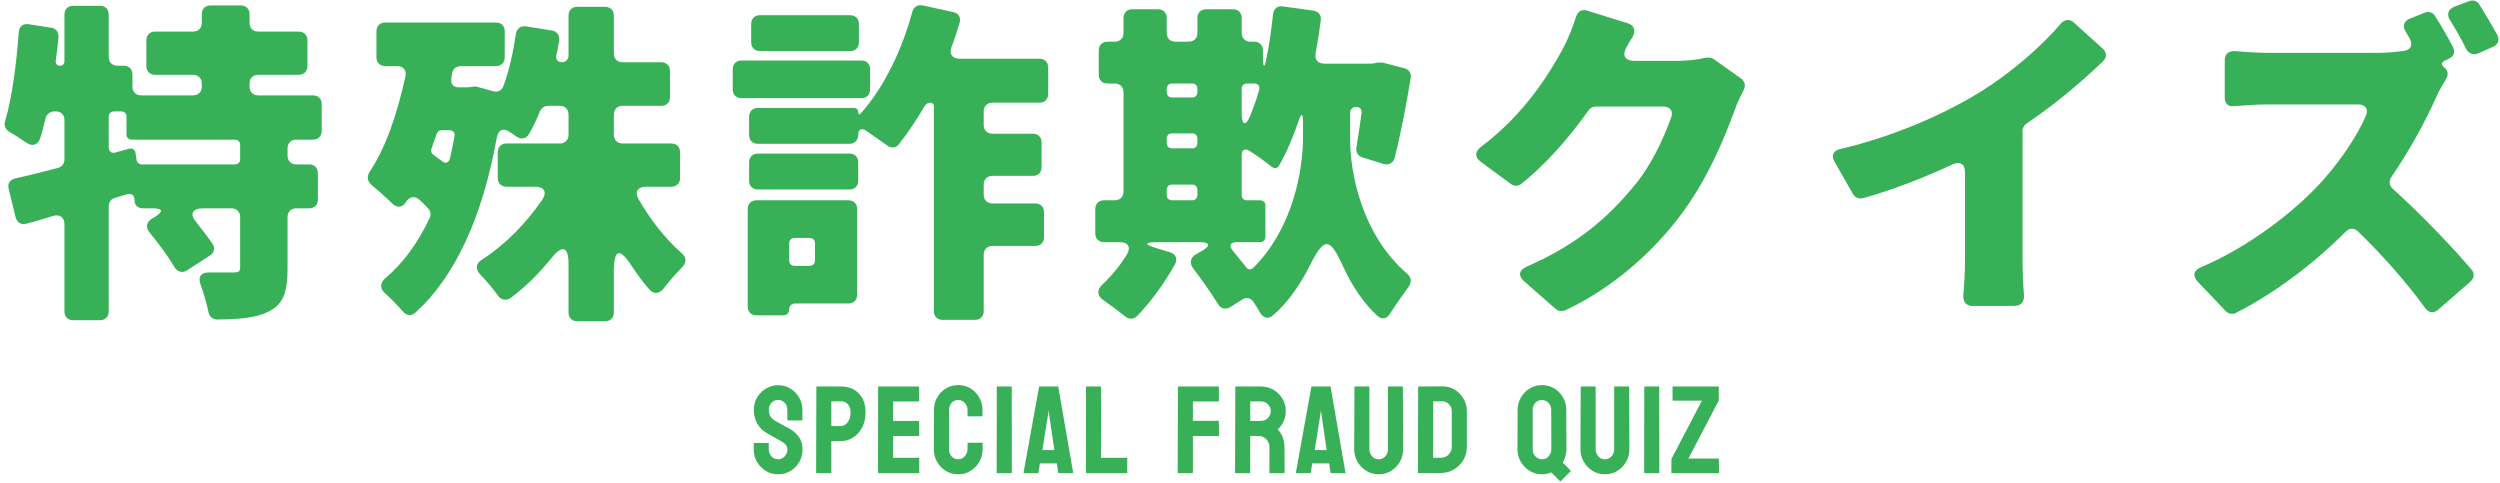 <svg width="502" height="97" viewBox="0 0 502 97" fill="none" xmlns="http://www.w3.org/2000/svg">
<path d="M501.47 7.04C501.96 8.02 501.61 9 500.56 9.42L497.55 10.75C496.64 11.1 495.73 10.75 495.24 9.91C494.33 8.02 493.14 5.92 491.95 4.03C491.25 2.91 491.6 1.86 492.79 1.37L495.73 0.25C496.5 -0.1 497.41 0.18 497.83 0.88C499.02 2.77 500.42 5.15 501.47 7.04ZM490.97 12.15C490.2 12.5 490.13 13.06 490.83 13.55C491.53 14.11 491.67 14.95 491.25 15.72C490.62 16.77 489.78 18.17 489.29 19.29C487.26 23.84 484.11 29.86 480.19 35.53C479.63 36.37 479.77 37.28 480.47 37.91C486.07 42.95 492.58 49.74 496.29 54.15C496.92 54.85 496.85 55.83 496.08 56.53L489.57 62.2C488.66 62.97 487.68 62.83 486.98 61.85C483.2 56.67 478.51 51.35 473.47 46.45C472.7 45.75 471.72 45.75 471.02 46.52C464.58 52.96 456.81 58.84 448.97 62.83C448.34 63.18 447.5 63.04 446.94 62.48L441.34 56.6C440.22 55.41 440.43 54.29 441.97 53.66C451.84 49.46 461.22 42.11 466.61 36.02C470.25 31.89 473.4 27.13 475.08 23.21C475.64 21.88 474.94 20.97 473.54 20.97H455.27C453.03 20.97 450.51 21.18 448.55 21.32C447.43 21.46 446.73 20.76 446.73 19.64V12.08C446.73 10.89 447.5 10.19 448.76 10.26C451 10.47 453.8 10.61 455.27 10.61H477.46C479.42 10.61 481.31 10.4 482.85 10.19C484.11 9.98 484.53 8.93 483.9 7.81L483.06 6.34C482.36 5.22 482.71 4.17 483.9 3.75L486.84 2.56C487.61 2.21 488.52 2.49 488.94 3.19C490.2 5.15 491.6 7.6 492.58 9.49C493.07 10.47 492.72 11.38 491.67 11.8L490.97 12.15Z" fill="#37B058"/>
<path d="M406.9 24.82C406.48 25.1 406.13 25.66 406.13 26.29V51.84C406.13 54.01 406.2 56.95 406.41 59.12C406.55 60.52 405.85 61.43 404.45 61.43H396.05C394.86 61.43 394.16 60.59 394.23 59.4C394.44 57.23 394.58 54.15 394.58 51.84V34.62C394.58 32.94 393.6 32.31 392.06 33.01C386.39 35.67 380.09 38.12 374.07 39.8C373.3 40.01 372.53 39.66 372.11 39.03L368.4 32.52C367.63 31.26 368.12 30.21 369.52 29.93C380.51 27.34 390.66 22.79 397.66 18.45C403.75 14.67 409.84 9.42 413.83 4.73C414.53 3.89 415.58 3.75 416.42 4.52L422.23 9.77C423.07 10.54 423.07 11.52 422.3 12.29C417.54 16.84 412.43 21.11 406.9 24.82Z" fill="#37B058"/>
<path d="M342.5 11.59H342.64C343.13 11.52 343.69 11.59 344.11 11.87L349.64 15.79C350.41 16.35 350.55 17.26 350.13 18.1C349.5 19.29 348.8 20.69 348.31 22.16C346.28 27.69 342.85 36.16 337.18 43.58C331.58 50.93 323.46 58.07 314.22 62.34C313.66 62.55 312.89 62.48 312.4 62.06L306.1 56.53C304.77 55.41 304.98 54.22 306.59 53.52C316.95 49.04 323.11 43.37 327.87 37.63C331.37 33.64 334.1 27.76 335.57 23.56C336.06 22.3 335.36 21.39 333.96 21.39H320.45C319.89 21.39 319.33 21.67 318.98 22.16C315.13 27.62 310.37 33.01 305.47 36.93C304.84 37.42 304 37.42 303.37 36.93L297.28 32.45C296.09 31.54 296.16 30.42 297.35 29.51C306.24 22.86 311.21 14.6 313.87 9.7C314.71 8.16 315.76 5.64 316.46 3.4C316.81 2.28 317.65 1.79 318.7 2.14L326.82 4.66C328.15 5.08 328.5 6.13 327.87 7.32C327.38 8.09 326.96 8.86 326.54 9.56C325.7 11.17 326.33 12.22 328.15 12.22H336.83C338.65 12.22 340.82 12.01 342.5 11.59Z" fill="#37B058"/>
<path d="M272.36 21.46C271.59 21.46 271.1 21.95 271.1 22.65V27.48C271.03 34.83 273.48 47.15 282.58 54.99C283.42 55.69 283.49 56.67 282.86 57.58C281.67 59.19 280.2 61.29 279.08 63.04C278.52 64.02 277.47 64.23 276.63 63.46C273.76 60.87 271.45 57.3 269.77 53.66C266.97 47.5 265.92 47.5 262.91 53.52C261.09 57.09 258.71 60.66 255.63 63.32C254.65 64.16 253.6 63.88 252.97 62.69C252.62 62.06 252.2 61.36 251.71 60.66C251.22 59.82 250.24 59.61 249.4 60.17L247.09 61.64C246.11 62.27 245.06 61.99 244.5 60.94C243.17 58.77 241.28 56.11 239.53 53.8C238.83 52.82 239.04 51.77 240.02 51.14L241.35 50.37C243.17 49.32 242.96 48.62 240.86 48.62H232.53C229.73 48.62 229.66 49.11 232.39 49.88L234.91 50.65C236.1 51 236.52 51.98 235.96 53.03C233.86 56.81 231.06 60.66 228.33 63.46C227.63 64.16 226.65 64.16 225.95 63.53C224.62 62.48 223.01 61.29 221.54 60.24C220.28 59.4 220.21 58.21 221.33 57.16C223.22 55.41 224.97 53.24 226.3 51.07C227.14 49.6 226.51 48.62 224.83 48.62H221.68C220.63 48.62 219.93 47.92 219.93 46.87V41.97C219.93 40.92 220.63 40.22 221.68 40.22H223.85C224.9 40.22 225.6 39.52 225.6 38.47V18.52C225.6 17.47 224.9 16.77 223.85 16.77H222.38C221.33 16.77 220.63 16.07 220.63 15.02V10.12C220.63 9.07 221.33 8.37 222.38 8.37H223.85C224.9 8.37 225.6 7.67 225.6 6.62V3.61C225.6 2.56 226.3 1.86 227.35 1.86H232.53C233.58 1.86 234.28 2.56 234.28 3.61V6.62C234.28 7.67 234.98 8.37 236.03 8.37H238.69C239.74 8.37 240.44 7.67 240.44 6.62V3.61C240.44 2.56 241.14 1.86 242.19 1.86H247.58C248.63 1.86 249.33 2.56 249.33 3.61V6.62C249.33 7.67 250.03 8.37 251.08 8.37H251.85C252.9 8.37 253.6 9.07 253.6 10.12V11.66C253.6 13.62 253.95 13.69 254.3 11.73C254.93 8.86 255.28 5.85 255.63 2.84C255.77 1.72 256.54 1.09 257.66 1.3L263.75 2.14C264.73 2.28 265.36 3.05 265.22 4.03C264.94 6.27 264.59 8.51 264.17 10.68C263.96 11.94 264.59 12.78 265.92 12.78H275.58L275.93 12.71L276.56 12.57H277.61L281.95 13.69C282.86 13.9 283.42 14.67 283.28 15.58C282.37 21.25 281.18 27.2 280.06 31.68C279.78 32.73 278.87 33.22 277.89 32.94L273.62 31.61C272.71 31.4 272.22 30.56 272.36 29.65C272.71 27.62 273.06 25.17 273.41 22.65C273.48 21.95 273.06 21.46 272.36 21.46ZM240.44 17.82C240.44 17.19 240.02 16.77 239.39 16.77H235.33C234.7 16.77 234.28 17.19 234.28 17.82V18.52C234.28 19.15 234.7 19.57 235.33 19.57H239.39C240.02 19.57 240.44 19.15 240.44 18.52V17.82ZM252.83 18.1C253.04 17.26 252.62 16.77 251.85 16.77H250.38C249.75 16.77 249.33 17.19 249.33 17.82V22.72C249.33 25.24 250.17 25.45 251.08 23.14C251.71 21.6 252.34 19.85 252.83 18.1ZM254.09 47.57C254.09 48.2 253.67 48.62 253.04 48.62H248.35C247.02 48.62 246.67 49.32 247.58 50.37L250.17 53.59C250.59 54.22 251.22 54.22 251.71 53.73C259.55 45.89 261.65 34.41 261.65 27.48V24.47C261.65 22.65 261.3 22.65 260.74 24.33C259.62 27.62 258.36 30.56 256.89 33.15C256.54 33.85 255.91 33.92 255.28 33.43C254.09 32.45 252.41 31.26 250.87 30.28C249.96 29.72 249.33 30.07 249.33 31.19V39.17C249.33 39.8 249.75 40.22 250.38 40.22H253.04C253.67 40.22 254.09 40.64 254.09 41.27V47.57ZM235.33 26.78C234.7 26.78 234.28 27.2 234.28 27.83V28.74C234.28 29.37 234.7 29.79 235.33 29.79H239.39C240.02 29.79 240.44 29.37 240.44 28.74V27.83C240.44 27.2 240.02 26.78 239.39 26.78H235.33ZM235.33 37.07C234.7 37.07 234.28 37.49 234.28 38.12V39.17C234.28 39.8 234.7 40.22 235.33 40.22H239.39C240.02 40.22 240.44 39.8 240.44 39.17V38.12C240.44 37.49 240.02 37.07 239.39 37.07H235.33Z" fill="#37B058"/>
<path d="M210.48 18.87C210.48 19.92 209.78 20.62 208.73 20.62H199.28C198.23 20.62 197.53 21.32 197.53 22.37V25.1C197.53 26.15 198.23 26.85 199.28 26.85H207.4C208.45 26.85 209.15 27.55 209.15 28.6V33.57C209.15 34.62 208.45 35.32 207.4 35.32H199.28C198.23 35.32 197.53 36.02 197.53 37.07V39.1C197.53 40.15 198.23 40.85 199.28 40.85H207.89C208.94 40.85 209.64 41.55 209.64 42.6V47.64C209.64 48.69 208.94 49.39 207.89 49.39H199.28C198.23 49.39 197.53 50.09 197.53 51.14V62.48C197.53 63.53 196.83 64.23 195.78 64.23H189.27C188.22 64.23 187.52 63.53 187.52 62.48V21.32C187.52 20.9 187.24 20.62 186.82 20.62C186.33 20.62 185.91 20.9 185.7 21.25C184.02 24.12 182.27 26.71 180.52 28.95C179.89 29.79 178.84 29.79 178.07 29.16C176.81 28.25 175.27 27.2 173.87 26.22C172.96 25.66 172.33 25.94 172.33 27.06C172.33 28.11 171.63 28.88 170.58 28.88H152.17C151.12 28.88 150.42 28.18 150.42 27.13V23.42C150.42 22.37 151.12 21.67 152.17 21.67H171.49C171.98 21.67 172.33 22.02 172.33 22.51C172.33 23 172.54 23.14 172.89 22.72C177.44 17.61 181.08 10.19 183.18 2.42C183.46 1.37 184.3 0.88 185.28 1.09L191.37 2.42C192.49 2.63 192.98 3.47 192.7 4.52C192.21 6.2 191.72 7.74 191.09 9.35C190.53 10.82 191.16 11.8 192.77 11.8H208.73C209.78 11.8 210.48 12.5 210.48 13.55V18.87ZM170.72 3.05C171.77 3.05 172.47 3.75 172.47 4.8V8.51C172.47 9.56 171.77 10.26 170.72 10.26H152.59C151.54 10.26 150.84 9.56 150.84 8.51V4.8C150.84 3.75 151.54 3.05 152.59 3.05H170.72ZM172.96 12.15C174.01 12.15 174.71 12.85 174.71 13.9V17.96C174.71 19.01 174.01 19.71 172.96 19.71H148.88C147.83 19.71 147.13 19.01 147.13 17.96V13.9C147.13 12.85 147.83 12.15 148.88 12.15H172.96ZM152.17 38.05C151.12 38.05 150.42 37.35 150.42 36.3V32.59C150.42 31.54 151.12 30.84 152.17 30.84H170.58C171.63 30.84 172.33 31.54 172.33 32.59V36.3C172.33 37.35 171.63 38.05 170.58 38.05H152.17ZM170.37 40.22C171.42 40.22 172.12 40.92 172.12 41.97V59.19C172.12 60.24 171.42 60.94 170.37 60.94H159.66C158.96 60.94 158.47 61.43 158.47 62.13C158.47 62.83 157.98 63.32 157.28 63.32H151.89C150.84 63.32 150.14 62.62 150.14 61.57V41.97C150.14 40.92 150.84 40.22 151.89 40.22H170.37ZM163.65 48.83C163.65 48.2 163.23 47.78 162.6 47.78H159.52C158.89 47.78 158.47 48.2 158.47 48.83V52.33C158.47 52.96 158.89 53.38 159.52 53.38H162.6C163.23 53.38 163.65 52.96 163.65 52.33V48.83Z" fill="#37B058"/>
<path d="M136.56 35.74C136.56 36.79 135.86 37.49 134.81 37.49H129.77C128.02 37.49 127.39 38.54 128.23 40.01C130.61 44.14 133.62 47.99 136.84 50.79C137.89 51.7 137.89 52.75 136.98 53.66C135.65 54.99 134.32 56.53 133.2 58C132.36 58.98 131.311 59.12 130.471 58.21C129.211 56.81 128.09 55.27 126.971 53.59C124.451 49.67 123.26 49.88 123.26 54.57V62.76C123.26 63.81 122.56 64.51 121.51 64.51H115.91C114.86 64.51 114.16 63.81 114.16 62.76V52.96C114.16 49.46 112.9 49.11 110.73 51.84C108.21 54.92 105.48 57.65 102.54 59.82C101.63 60.45 100.65 60.24 100.02 59.4C99.04 58 97.71 56.46 96.451 55.13C95.4 54.01 95.54 52.89 96.8 52.12C101.49 49.11 105.62 44.84 108.91 40.08C109.89 38.54 109.26 37.49 107.44 37.49H101.7C100.65 37.49 99.951 36.79 99.951 35.74V30.56C99.951 29.51 100.65 28.81 101.7 28.81H112.41C113.46 28.81 114.16 28.11 114.16 27.06V23C114.16 21.95 113.46 21.25 112.41 21.25H110.03C109.33 21.25 108.7 21.74 108.42 22.37C107.72 24.05 106.95 25.66 106.18 26.99C105.62 27.9 104.64 28.04 103.8 27.48L102.47 26.57C102.4 26.57 102.4 26.57 102.33 26.5C101.07 25.59 100.02 26.08 99.74 27.69C96.871 43.79 91.201 55.76 83.43 62.76C82.591 63.53 81.54 63.39 80.841 62.48C79.79 61.29 78.531 59.96 77.341 58.91C76.221 57.93 76.29 56.81 77.41 55.83C80.981 52.82 83.99 48.69 86.3 43.72C86.581 43.09 86.441 42.32 85.951 41.83C85.46 41.27 84.9 40.71 84.27 40.15C83.29 39.24 82.171 39.45 81.471 40.64C80.841 41.69 79.65 41.76 78.811 40.92C77.55 39.66 75.941 38.26 74.611 37.14C73.77 36.44 73.63 35.46 74.191 34.55C77.481 29.65 79.79 22.79 81.4 15.37C81.68 14.11 80.981 13.27 79.721 13.27H77.341C76.29 13.27 75.591 12.57 75.591 11.52V6.27C75.591 5.22 76.29 4.52 77.341 4.52H99.6C100.65 4.52 101.35 5.22 101.35 6.27V11.52C101.35 12.57 100.65 13.27 99.6 13.27H92.531C91.621 13.27 90.921 13.83 90.781 14.67C90.71 15.02 90.71 15.37 90.641 15.72C90.43 16.84 90.99 17.54 92.111 17.54H94.001L94.981 17.4H95.191C95.4 17.33 95.54 17.4 95.68 17.4C95.751 17.4 95.891 17.4 95.96 17.47L99.04 18.31C99.951 18.59 100.72 18.17 101.07 17.33C102.26 14.11 103.03 10.54 103.59 6.83C103.8 5.71 104.57 5.15 105.62 5.29L110.8 6.13C111.85 6.27 112.41 7.11 112.27 8.16C112.13 9.14 111.92 10.19 111.71 11.17C111.57 11.94 111.99 12.5 112.83 12.5C113.6 12.5 114.16 11.94 114.16 11.1V3.12C114.16 2.07 114.86 1.37 115.91 1.37H121.51C122.56 1.37 123.26 2.07 123.26 3.12V10.75C123.26 11.8 123.96 12.5 125.01 12.5H132.78C133.83 12.5 134.53 13.2 134.53 14.25V19.5C134.53 20.55 133.83 21.25 132.78 21.25H125.01C123.96 21.25 123.26 21.95 123.26 23V27.06C123.26 28.11 123.96 28.81 125.01 28.81H134.81C135.86 28.81 136.56 29.51 136.56 30.56V35.74ZM91.27 27.34C91.41 26.64 90.99 26.15 90.221 26.15H88.68C88.191 26.15 87.841 26.43 87.701 26.85C87.35 27.9 86.93 28.88 86.65 29.86C86.441 30.35 86.65 30.84 87.001 31.05L88.68 32.31C89.451 32.94 90.15 32.73 90.361 31.75C90.71 30.35 90.99 28.88 91.27 27.34Z" fill="#37B058"/>
<path d="M64.6 26.29C64.6 27.34 63.9 28.04 62.85 28.04H59.49C58.44 28.04 57.74 28.74 57.74 29.79V31.26C57.74 32.31 58.44 33.01 59.49 33.01H62.08C63.13 33.01 63.83 33.71 63.83 34.76V40.08C63.83 41.13 63.13 41.83 62.08 41.83H59.49C58.44 41.83 57.74 42.53 57.74 43.58V53.87C57.74 58.49 56.97 61.08 53.96 62.55C51.37 63.88 47.94 64.09 43.67 64.16C42.69 64.16 41.99 63.53 41.85 62.62C41.5 60.94 40.94 58.98 40.31 57.23C39.68 55.69 40.31 54.64 42.06 54.71H46.82C47.87 54.71 48.22 54.57 48.22 53.66V43.58C48.22 42.53 47.52 41.83 46.47 41.83H40.87C38.49 41.83 38 43.02 39.54 44.77C40.66 46.24 41.85 47.71 42.69 48.97C43.25 49.81 42.97 50.72 42.2 51.28L37.65 54.22C36.67 54.92 35.62 54.64 34.99 53.59C33.73 51.42 31.84 48.9 30.02 46.66C29.25 45.75 29.39 44.7 30.37 44L31.28 43.44C32.82 42.46 32.61 41.83 30.79 41.83H28.69C27.64 41.83 27.01 41.2 27.01 40.15C27.01 39.17 26.38 38.75 25.4 39.03L23.09 39.73C22.32 39.94 21.83 40.57 21.83 41.41V62.55C21.83 63.6 21.13 64.3 20.08 64.3H14.69C13.64 64.3 12.94 63.6 12.94 62.55V45.05C12.94 43.65 12.03 42.95 10.63 43.37C8.81 43.93 6.99 44.49 5.31 44.91C4.26 45.19 3.42 44.7 3.14 43.65L1.74 37.91C1.46 36.86 2.02 36.02 3.14 35.81C5.66 35.25 8.53 34.55 11.68 33.71C12.45 33.5 12.94 32.8 12.94 32.03V24.05C12.94 23.07 12.24 22.37 11.26 22.37H10.91C10.07 22.37 9.37 22.93 9.16 23.7C8.81 25.17 8.46 26.57 8.04 27.83C7.55 29.16 6.5 29.44 5.31 28.67C4.19 27.9 2.93 27.06 1.81 26.43C1.04 25.94 0.76 25.1 1.04 24.26C2.44 19.57 3.28 12.92 3.77 6.48C3.84 5.29 4.68 4.66 5.8 4.87L10.28 5.57C11.26 5.71 11.82 6.48 11.75 7.46C11.61 9.07 11.4 10.61 11.19 12.22V12.36C11.19 12.85 11.47 13.2 12.03 13.2C12.59 13.2 12.94 12.85 12.94 12.29V2.91C12.94 1.86 13.64 1.16 14.69 1.16H20.08C21.13 1.16 21.83 1.86 21.83 2.91V11.45C21.83 12.5 22.53 13.2 23.58 13.2H24.84C25.89 13.2 26.59 13.9 26.59 14.95V17.4C26.59 18.45 27.29 19.15 28.34 19.15H38.77C39.82 19.15 40.52 18.45 40.52 17.4V16.77C40.52 15.72 39.82 15.02 38.77 15.02H31.14C30.09 15.02 29.39 14.32 29.39 13.27V8.09C29.39 7.04 30.09 6.34 31.14 6.34H38.77C39.82 6.34 40.52 5.64 40.52 4.59V2.84C40.52 1.79 41.22 1.09 42.27 1.09H48.36C49.41 1.09 50.11 1.79 50.11 2.84V4.59C50.11 5.64 50.81 6.34 51.86 6.34H59.98C61.03 6.34 61.73 7.04 61.73 8.09V13.27C61.73 14.32 61.03 15.02 59.98 15.02H51.86C50.81 15.02 50.11 15.72 50.11 16.77V17.4C50.11 18.45 50.81 19.15 51.86 19.15H62.85C63.9 19.15 64.6 19.85 64.6 20.9V26.29ZM47.17 33.01C47.8 33.01 48.22 32.59 48.22 31.96V29.09C48.22 28.46 47.8 28.04 47.17 28.04H26.45C25.82 28.04 25.4 27.62 25.4 26.99V23.42C25.4 22.79 24.98 22.37 24.35 22.37H22.88C22.25 22.37 21.83 22.79 21.83 23.42V29.58C21.83 30.42 22.39 30.84 23.16 30.63L25.96 29.86C26.59 29.72 27.15 30.07 27.22 30.77L27.43 32.1C27.5 32.66 27.92 33.01 28.48 33.01H47.17Z" fill="#37B058"/>
<path d="M345.051 95H335.725C335.643 95 335.603 94.959 335.603 94.878L335.627 92.156L341.755 80.449H335.957C335.883 80.449 335.847 80.417 335.847 80.352V77.727C335.847 77.646 335.883 77.605 335.957 77.605H345.002C345.083 77.605 345.124 77.646 345.124 77.727V80.425L339.033 92.07H345.051C345.116 92.07 345.148 92.115 345.148 92.205L345.173 94.878C345.173 94.959 345.132 95 345.051 95Z" fill="#37B058"/>
<path d="M333.101 95H330.269C330.187 95 330.146 94.959 330.146 94.878L330.171 77.703C330.171 77.638 330.203 77.605 330.269 77.605H333.076C333.141 77.605 333.174 77.638 333.174 77.703L333.198 94.878C333.198 94.959 333.166 95 333.101 95Z" fill="#37B058"/>
<path d="M322.25 95.244C321.372 95.244 320.558 95.016 319.809 94.561C319.06 94.105 318.462 93.495 318.015 92.73C317.575 91.956 317.355 91.114 317.355 90.203L317.404 77.703C317.404 77.638 317.437 77.605 317.502 77.605H320.31C320.375 77.605 320.407 77.638 320.407 77.703V90.203C320.407 90.764 320.586 91.244 320.944 91.643C321.302 92.034 321.738 92.229 322.25 92.229C322.788 92.229 323.235 92.034 323.593 91.643C323.951 91.244 324.13 90.764 324.13 90.203V77.703C324.13 77.638 324.163 77.605 324.228 77.605H327.036C327.101 77.605 327.133 77.638 327.133 77.703L327.182 90.203C327.182 91.122 326.962 91.969 326.523 92.742C326.075 93.507 325.481 94.117 324.741 94.573C324 95.02 323.17 95.244 322.25 95.244Z" fill="#37B058"/>
<path d="M313.229 96.599L311.508 94.853C310.898 95.114 310.271 95.244 309.628 95.244C308.741 95.244 307.928 95.02 307.187 94.573C306.438 94.125 305.836 93.519 305.38 92.754C304.933 91.981 304.709 91.138 304.709 90.227L304.733 82.305C304.733 81.418 304.953 80.596 305.393 79.839C305.824 79.082 306.41 78.476 307.15 78.02C307.891 77.556 308.717 77.324 309.628 77.324C310.515 77.324 311.329 77.544 312.07 77.983C312.81 78.431 313.4 79.029 313.84 79.778C314.287 80.526 314.511 81.369 314.511 82.305L314.536 90.227C314.536 90.707 314.466 91.175 314.328 91.631C314.198 92.079 314.023 92.493 313.803 92.876L315.354 94.451C315.435 94.516 315.443 94.573 315.378 94.622L313.413 96.599C313.356 96.648 313.295 96.648 313.229 96.599ZM309.628 92.229C310.198 92.229 310.654 92.017 310.996 91.594C311.337 91.163 311.508 90.707 311.508 90.227L311.484 82.305C311.484 81.768 311.309 81.304 310.959 80.913C310.609 80.522 310.166 80.327 309.628 80.327C309.067 80.327 308.615 80.526 308.273 80.925C307.932 81.324 307.761 81.784 307.761 82.305V90.227C307.761 90.829 307.956 91.314 308.347 91.68C308.737 92.046 309.165 92.229 309.628 92.229Z" fill="#37B058"/>
<path d="M289.319 94.975L284.839 95C284.757 95 284.717 94.959 284.717 94.878L284.766 77.703C284.766 77.638 284.798 77.605 284.863 77.605L289.539 77.581C290.466 77.556 291.305 77.768 292.053 78.215C292.81 78.663 293.412 79.269 293.86 80.034C294.316 80.791 294.543 81.629 294.543 82.549V89.727C294.543 90.687 294.312 91.566 293.848 92.363C293.376 93.153 292.749 93.783 291.968 94.255C291.187 94.719 290.304 94.959 289.319 94.975ZM289.539 80.571L287.793 80.596L287.769 91.924H289.319C289.937 91.924 290.458 91.708 290.881 91.277C291.305 90.846 291.516 90.329 291.516 89.727V82.524C291.516 81.995 291.321 81.536 290.93 81.145C290.54 80.746 290.076 80.555 289.539 80.571Z" fill="#37B058"/>
<path d="M276.819 95.244C275.94 95.244 275.126 95.016 274.377 94.561C273.629 94.105 273.031 93.495 272.583 92.73C272.144 91.956 271.924 91.114 271.924 90.203L271.973 77.703C271.973 77.638 272.005 77.605 272.07 77.605H274.878C274.943 77.605 274.976 77.638 274.976 77.703V90.203C274.976 90.764 275.155 91.244 275.513 91.643C275.871 92.034 276.306 92.229 276.819 92.229C277.356 92.229 277.804 92.034 278.162 91.643C278.52 91.244 278.699 90.764 278.699 90.203V77.703C278.699 77.638 278.731 77.605 278.796 77.605H281.604C281.669 77.605 281.702 77.638 281.702 77.703L281.75 90.203C281.75 91.122 281.531 91.969 281.091 92.742C280.644 93.507 280.05 94.117 279.309 94.573C278.569 95.02 277.738 95.244 276.819 95.244Z" fill="#37B058"/>
<path d="M260.219 94.878L263.319 77.703C263.336 77.638 263.376 77.605 263.441 77.605H267.067C267.132 77.605 267.173 77.638 267.189 77.703L270.167 94.878C270.176 94.959 270.143 95 270.07 95H267.299C267.217 95 267.173 94.959 267.165 94.878L266.896 93.047H263.49L263.222 94.878C263.214 94.959 263.173 95 263.1 95H260.316C260.251 95 260.219 94.959 260.219 94.878ZM265.114 83.355L263.991 90.374H266.396L265.37 83.355L265.224 82.427L265.114 83.355Z" fill="#37B058"/>
<path d="M250.93 95H248.098C248.033 95 248 94.959 248 94.878L248.049 77.703C248.049 77.638 248.081 77.605 248.146 77.605H253.2C254.104 77.605 254.934 77.825 255.69 78.264C256.447 78.704 257.049 79.294 257.497 80.034C257.953 80.775 258.181 81.613 258.181 82.549C258.181 83.159 258.087 83.713 257.9 84.209C257.713 84.705 257.493 85.124 257.241 85.466C256.997 85.808 256.773 86.06 256.569 86.223C257.473 87.224 257.924 88.4 257.924 89.751L257.949 94.878C257.949 94.959 257.908 95 257.827 95H254.995C254.93 95 254.897 94.976 254.897 94.927V89.751C254.897 89.149 254.685 88.628 254.262 88.189C253.839 87.749 253.318 87.529 252.7 87.529H251.052L251.027 94.878C251.027 94.959 250.995 95 250.93 95ZM253.2 80.596H251.052V84.526H253.2C253.713 84.526 254.169 84.335 254.567 83.953C254.974 83.57 255.178 83.102 255.178 82.549C255.178 82.02 254.982 81.564 254.592 81.182C254.201 80.791 253.737 80.596 253.2 80.596Z" fill="#37B058"/>
<path d="M239.408 95H236.601C236.519 95 236.479 94.959 236.479 94.878L236.527 77.703C236.527 77.638 236.56 77.605 236.625 77.605H244.633C244.714 77.605 244.755 77.638 244.755 77.703V80.522C244.755 80.588 244.722 80.62 244.657 80.62H239.53V84.502H244.657C244.722 84.502 244.755 84.543 244.755 84.624L244.779 87.456C244.779 87.521 244.739 87.554 244.657 87.554H239.53V94.878C239.53 94.959 239.49 95 239.408 95Z" fill="#37B058"/>
<path d="M226.226 95H218.145C218.079 95 218.047 94.959 218.047 94.878L218.071 77.727C218.071 77.646 218.112 77.605 218.193 77.605H220.977C221.058 77.605 221.099 77.646 221.099 77.727L221.074 91.924H226.226C226.307 91.924 226.348 91.965 226.348 92.046V94.878C226.348 94.959 226.307 95 226.226 95Z" fill="#37B058"/>
<path d="M205.536 94.878L208.637 77.703C208.653 77.638 208.694 77.605 208.759 77.605H212.384C212.449 77.605 212.49 77.638 212.506 77.703L215.485 94.878C215.493 94.959 215.46 95 215.387 95H212.616C212.535 95 212.49 94.959 212.482 94.878L212.213 93.047H208.808L208.539 94.878C208.531 94.959 208.49 95 208.417 95H205.634C205.569 95 205.536 94.959 205.536 94.878ZM210.431 83.355L209.308 90.374H211.713L210.688 83.355L210.541 82.427L210.431 83.355Z" fill="#37B058"/>
<path d="M203.083 95H200.251C200.17 95 200.129 94.959 200.129 94.878L200.153 77.703C200.153 77.638 200.186 77.605 200.251 77.605H203.059C203.124 77.605 203.156 77.638 203.156 77.703L203.181 94.878C203.181 94.959 203.148 95 203.083 95Z" fill="#37B058"/>
<path d="M192.403 95.244C191.5 95.244 190.674 95.016 189.925 94.561C189.184 94.105 188.594 93.495 188.155 92.73C187.723 91.956 187.508 91.098 187.508 90.154L187.532 82.353C187.532 81.426 187.744 80.588 188.167 79.839C188.59 79.082 189.172 78.476 189.913 78.02C190.661 77.556 191.491 77.324 192.403 77.324C193.331 77.324 194.157 77.548 194.881 77.996C195.613 78.443 196.195 79.049 196.626 79.814C197.066 80.571 197.286 81.418 197.286 82.353V83.501C197.286 83.566 197.253 83.599 197.188 83.599H194.38C194.315 83.599 194.283 83.566 194.283 83.501V82.353C194.283 81.8 194.104 81.324 193.746 80.925C193.388 80.526 192.94 80.327 192.403 80.327C191.809 80.327 191.353 80.531 191.036 80.938C190.718 81.344 190.56 81.816 190.56 82.353V90.154C190.56 90.764 190.739 91.265 191.097 91.655C191.455 92.038 191.89 92.229 192.403 92.229C192.94 92.229 193.388 92.017 193.746 91.594C194.104 91.163 194.283 90.683 194.283 90.154V88.994C194.283 88.929 194.315 88.897 194.38 88.897H197.212C197.278 88.897 197.31 88.929 197.31 88.994V90.154C197.31 91.09 197.09 91.944 196.651 92.717C196.203 93.482 195.613 94.097 194.881 94.561C194.148 95.016 193.322 95.244 192.403 95.244Z" fill="#37B058"/>
<path d="M184.481 95H176.4C176.335 95 176.303 94.959 176.303 94.878L176.327 77.703C176.327 77.638 176.36 77.605 176.425 77.605H184.457C184.522 77.605 184.555 77.646 184.555 77.727V80.522C184.555 80.588 184.522 80.62 184.457 80.62H179.33V84.526H184.457C184.522 84.526 184.555 84.559 184.555 84.624L184.579 87.456C184.579 87.521 184.547 87.554 184.481 87.554H179.33V91.924H184.481C184.547 91.924 184.579 91.965 184.579 92.046V94.902C184.579 94.967 184.547 95 184.481 95Z" fill="#37B058"/>
<path d="M166.807 95H163.999C163.918 95 163.877 94.959 163.877 94.878L163.926 77.703C163.926 77.638 163.958 77.605 164.023 77.605H168.833C170.363 77.605 171.571 78.073 172.458 79.009C173.354 79.936 173.801 81.202 173.801 82.805C173.801 83.977 173.569 84.998 173.105 85.869C172.633 86.732 172.023 87.399 171.274 87.871C170.526 88.343 169.712 88.579 168.833 88.579H166.929V94.878C166.929 94.959 166.888 95 166.807 95ZM168.833 80.571L166.929 80.596V85.552H168.833C169.362 85.552 169.822 85.299 170.212 84.795C170.603 84.282 170.798 83.619 170.798 82.805C170.798 82.154 170.623 81.621 170.273 81.206C169.924 80.783 169.443 80.571 168.833 80.571Z" fill="#37B058"/>
<path d="M156.237 95.244C155.35 95.244 154.532 95.016 153.783 94.561C153.043 94.105 152.449 93.499 152.001 92.742C151.562 91.977 151.342 91.138 151.342 90.227V89.08C151.342 88.99 151.382 88.945 151.464 88.945H154.271C154.337 88.945 154.369 88.99 154.369 89.08V90.227C154.369 90.772 154.552 91.244 154.918 91.643C155.285 92.034 155.724 92.229 156.237 92.229C156.758 92.229 157.201 92.03 157.567 91.631C157.934 91.224 158.117 90.756 158.117 90.227C158.117 89.617 157.718 89.084 156.92 88.628C156.79 88.546 156.619 88.449 156.408 88.335C156.204 88.213 155.96 88.075 155.675 87.92C155.39 87.765 155.114 87.615 154.845 87.468C154.577 87.314 154.316 87.167 154.064 87.029C153.153 86.492 152.473 85.82 152.025 85.015C151.586 84.201 151.366 83.289 151.366 82.28C151.366 81.353 151.594 80.514 152.05 79.766C152.506 79.025 153.1 78.439 153.832 78.008C154.573 77.568 155.374 77.349 156.237 77.349C157.124 77.349 157.938 77.568 158.678 78.008C159.419 78.455 160.009 79.049 160.448 79.79C160.896 80.531 161.12 81.361 161.12 82.28V84.331C161.12 84.396 161.087 84.429 161.022 84.429H158.214C158.149 84.429 158.117 84.396 158.117 84.331L158.092 82.28C158.092 81.694 157.909 81.218 157.543 80.852C157.177 80.486 156.741 80.303 156.237 80.303C155.724 80.303 155.285 80.498 154.918 80.889C154.552 81.279 154.369 81.743 154.369 82.28C154.369 82.826 154.483 83.281 154.711 83.647C154.947 84.014 155.374 84.364 155.993 84.697C156.058 84.73 156.208 84.811 156.444 84.941C156.68 85.072 156.941 85.218 157.226 85.381C157.519 85.535 157.783 85.678 158.019 85.808C158.255 85.93 158.397 86.003 158.446 86.028C159.276 86.492 159.931 87.061 160.412 87.737C160.9 88.412 161.144 89.242 161.144 90.227C161.144 91.179 160.924 92.034 160.485 92.79C160.037 93.547 159.443 94.145 158.703 94.585C157.962 95.024 157.14 95.244 156.237 95.244Z" fill="#37B058"/>
</svg>
